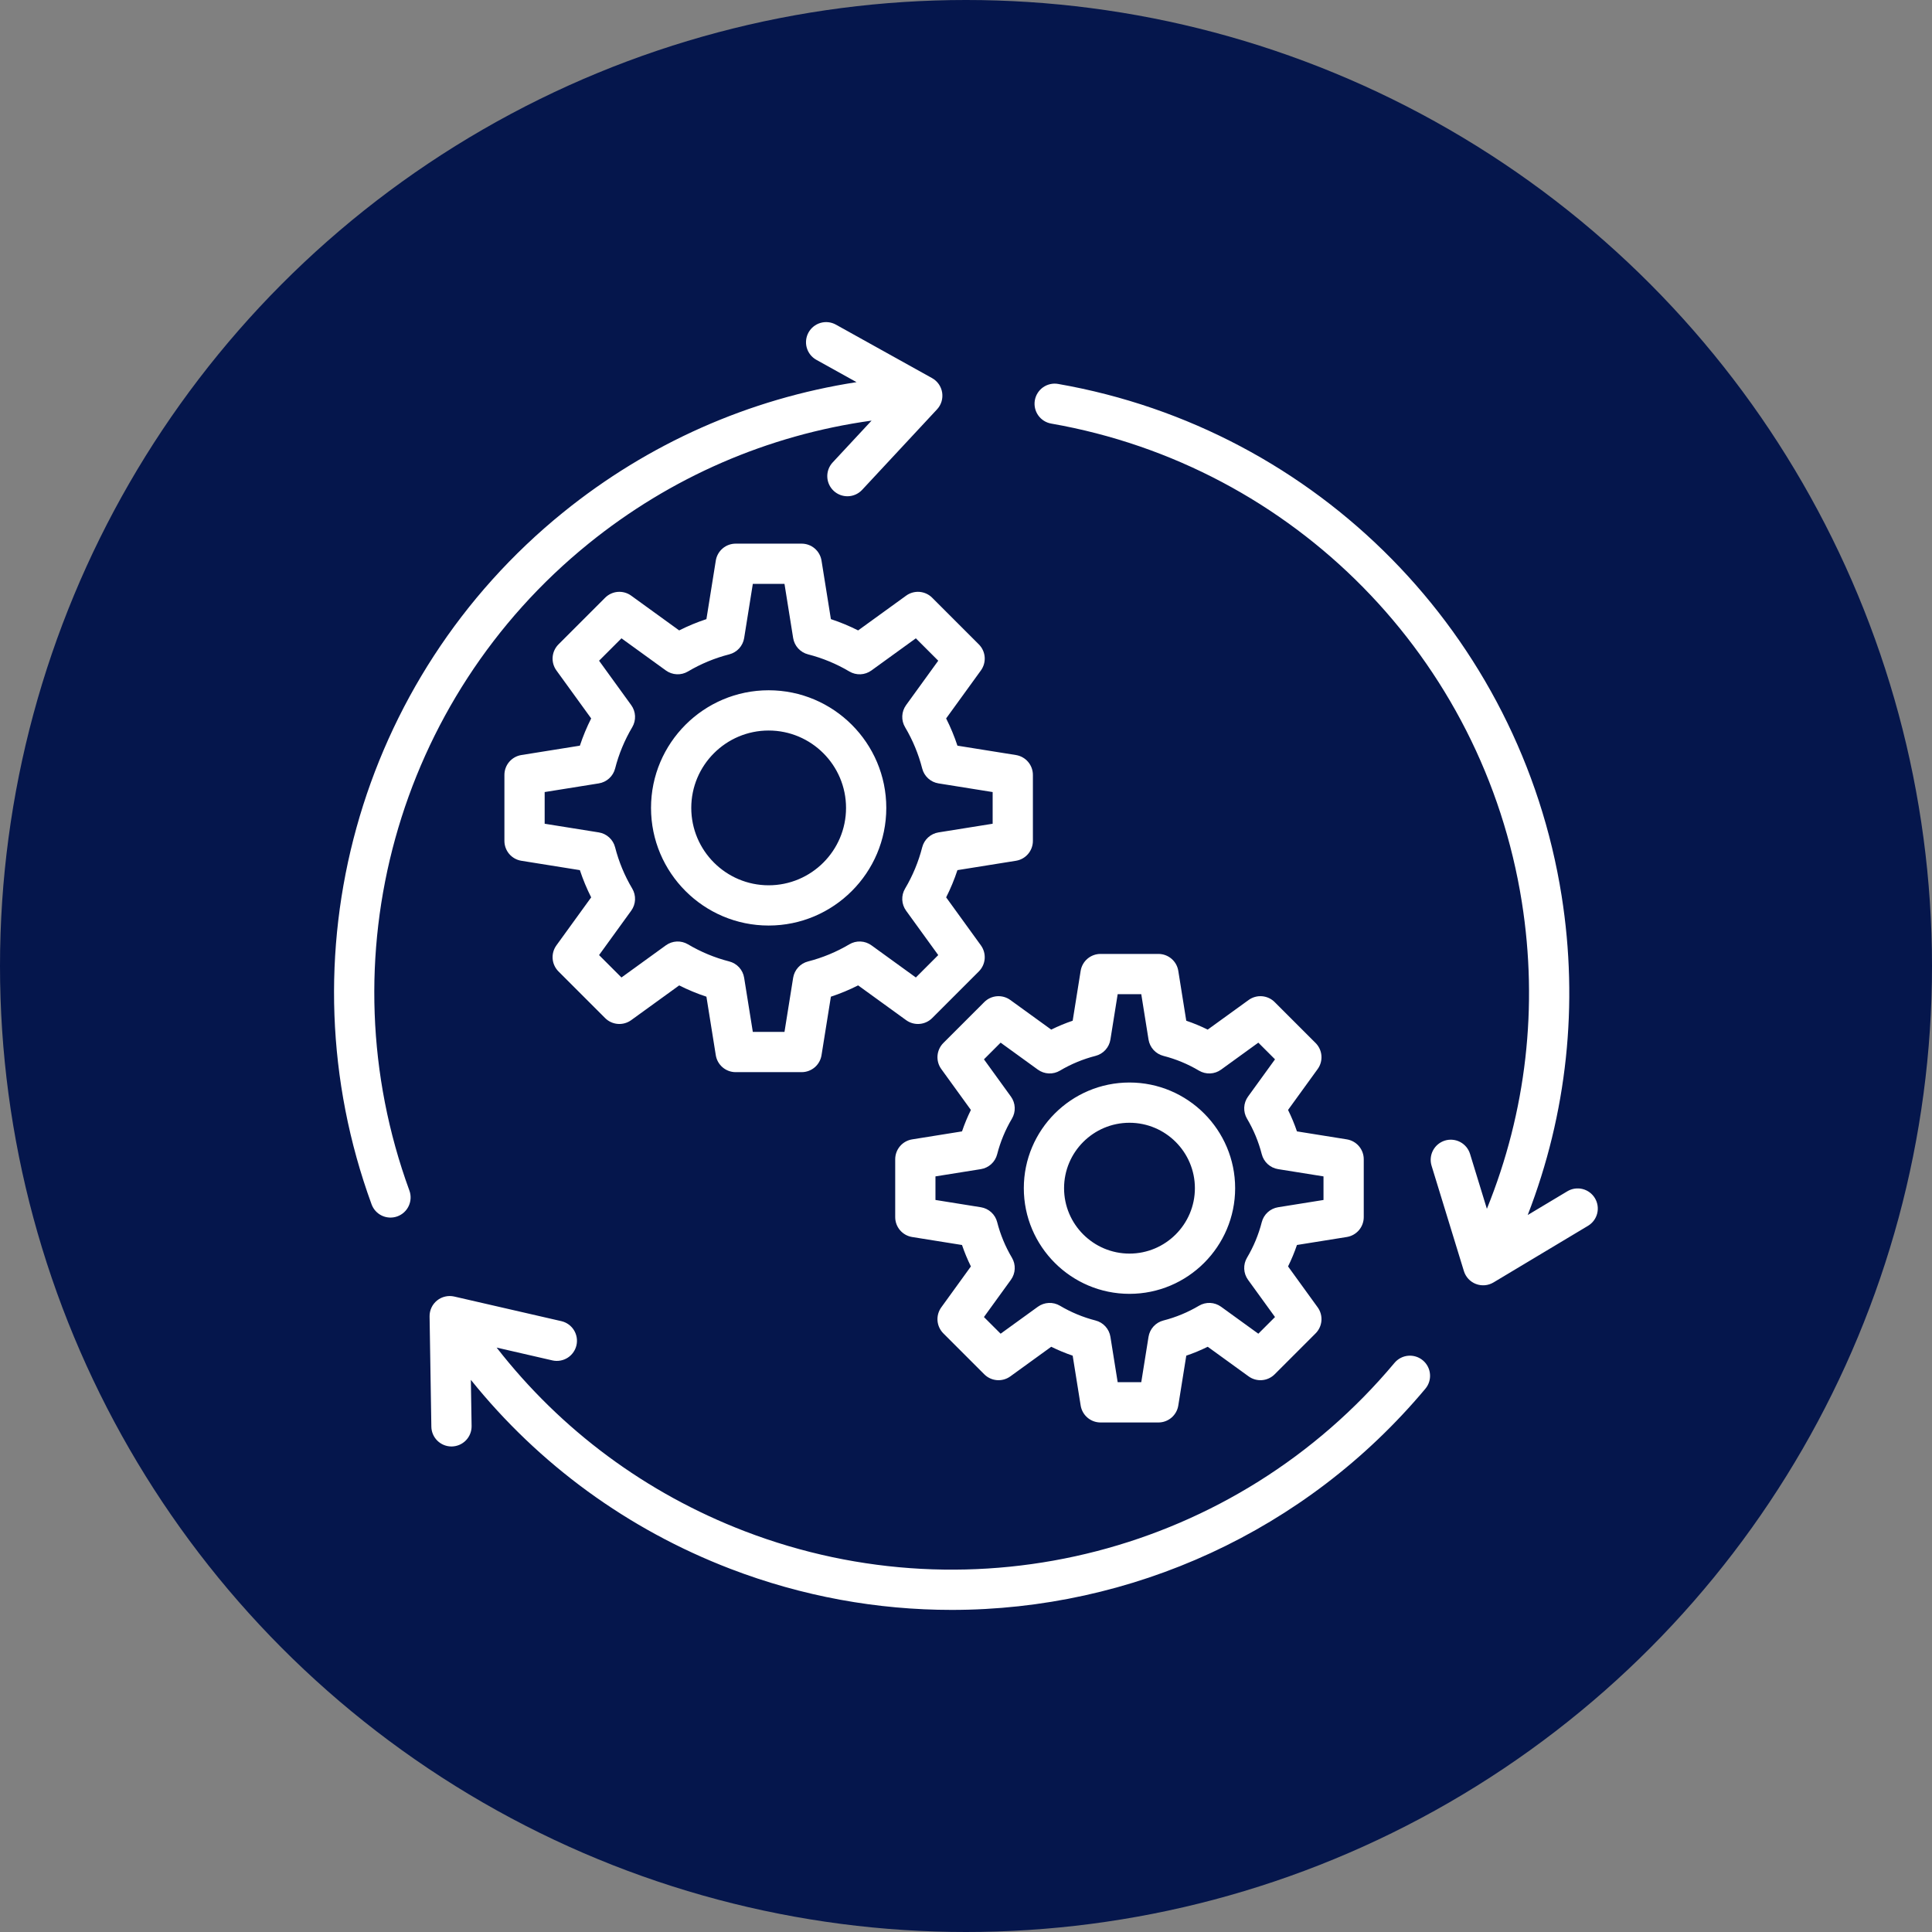 <svg xmlns="http://www.w3.org/2000/svg" width="120" height="120" viewBox="0 0 120 120" fill="none"><rect x="0" y="0" width="120" height="120" fill="#808080" stroke="none"/><circle cx="60" cy="60" r="60" fill="#05164C"></circle><g clip-path="url(#clip0_2109_261)"><path d="M88.533 86.255C81.097 95.142 70.242 99.994 59.111 99.994C54.5 99.994 49.844 99.162 45.361 97.441C38.996 94.996 33.474 90.965 29.246 85.705L29.292 88.573C29.294 88.737 29.265 88.9 29.204 89.052C29.144 89.205 29.054 89.344 28.94 89.462C28.826 89.58 28.69 89.674 28.539 89.74C28.388 89.805 28.226 89.84 28.062 89.843L28.042 89.843C27.714 89.843 27.399 89.714 27.165 89.484C26.931 89.254 26.797 88.941 26.792 88.613L26.682 81.768C26.679 81.579 26.719 81.391 26.799 81.219C26.879 81.047 26.998 80.896 27.145 80.777C27.293 80.657 27.465 80.573 27.65 80.531C27.835 80.488 28.027 80.488 28.212 80.53L34.883 82.063C35.202 82.141 35.478 82.341 35.65 82.621C35.823 82.901 35.878 83.237 35.805 83.558C35.731 83.878 35.534 84.156 35.257 84.333C34.98 84.509 34.644 84.569 34.323 84.5L30.847 83.701C34.842 88.832 40.132 92.754 46.257 95.107C60.566 100.602 76.785 96.4 86.615 84.651C86.828 84.397 87.133 84.237 87.463 84.208C87.794 84.179 88.122 84.282 88.376 84.495C88.63 84.707 88.79 85.012 88.819 85.343C88.849 85.673 88.746 86.001 88.533 86.255ZM36.553 33.768C41.652 29.64 47.695 27.019 54.135 26.125L51.706 28.736C51.486 28.98 51.37 29.3 51.385 29.628C51.399 29.956 51.542 30.265 51.782 30.488C52.022 30.712 52.341 30.832 52.669 30.823C52.997 30.814 53.308 30.676 53.536 30.439L58.199 25.428C58.328 25.29 58.424 25.123 58.48 24.942C58.535 24.76 58.548 24.569 58.519 24.381C58.489 24.194 58.417 24.016 58.309 23.86C58.2 23.705 58.057 23.576 57.891 23.484L51.909 20.158C51.619 20 51.279 19.964 50.963 20.056C50.647 20.148 50.38 20.361 50.22 20.649C50.06 20.936 50.02 21.276 50.108 21.593C50.197 21.91 50.408 22.18 50.694 22.343L53.201 23.736C46.531 24.768 40.279 27.535 34.979 31.825C22.235 42.142 17.453 59.414 23.08 74.805C23.194 75.117 23.427 75.37 23.727 75.51C24.028 75.649 24.372 75.664 24.683 75.55C24.994 75.436 25.248 75.204 25.387 74.903C25.527 74.602 25.542 74.258 25.428 73.947C20.168 59.559 24.639 43.413 36.553 33.768ZM99.064 74.422C98.894 74.138 98.618 73.933 98.296 73.852C97.975 73.772 97.634 73.822 97.35 73.993L94.889 75.467C97.331 69.174 98.06 62.376 96.995 55.642C94.433 39.447 81.865 26.669 65.722 23.847C65.561 23.818 65.395 23.822 65.235 23.858C65.075 23.894 64.923 23.961 64.788 24.055C64.654 24.149 64.54 24.269 64.452 24.408C64.364 24.546 64.304 24.701 64.276 24.863C64.219 25.189 64.294 25.525 64.484 25.796C64.675 26.068 64.965 26.252 65.292 26.309C80.382 28.948 92.13 40.893 94.525 56.033C95.551 62.513 94.799 69.056 92.353 75.081L91.307 71.672C91.259 71.515 91.18 71.369 91.076 71.242C90.971 71.116 90.843 71.011 90.698 70.934C90.553 70.857 90.394 70.809 90.231 70.794C90.067 70.778 89.902 70.795 89.745 70.843C89.588 70.892 89.442 70.97 89.316 71.075C89.189 71.179 89.085 71.308 89.008 71.453C88.931 71.598 88.883 71.757 88.868 71.92C88.852 72.083 88.869 72.248 88.917 72.405L90.925 78.949C90.981 79.131 91.077 79.297 91.206 79.436C91.335 79.574 91.495 79.682 91.672 79.75C91.849 79.818 92.039 79.844 92.228 79.828C92.417 79.812 92.6 79.752 92.763 79.655L98.635 76.137C98.919 75.967 99.124 75.69 99.205 75.369C99.285 75.047 99.235 74.707 99.064 74.422ZM55.049 50.18C55.049 54.209 51.771 57.487 47.742 57.487C43.713 57.487 40.436 54.209 40.436 50.18C40.436 46.151 43.713 42.874 47.742 42.874C51.771 42.874 55.049 46.151 55.049 50.18ZM52.549 50.18C52.549 47.53 50.393 45.374 47.742 45.374C45.092 45.374 42.936 47.53 42.936 50.18C42.936 52.831 45.092 54.987 47.742 54.987C50.393 54.987 52.549 52.831 52.549 50.18ZM57.899 37.126L60.797 40.024C61.008 40.234 61.136 40.513 61.16 40.809C61.183 41.105 61.1 41.4 60.926 41.641L58.766 44.623C59.042 45.169 59.276 45.734 59.468 46.315L63.103 46.897C63.396 46.944 63.663 47.094 63.856 47.32C64.049 47.546 64.155 47.834 64.155 48.131V52.23C64.155 52.527 64.049 52.815 63.856 53.041C63.664 53.267 63.397 53.417 63.103 53.464L59.468 54.046C59.277 54.627 59.042 55.192 58.767 55.737L60.926 58.72C61.1 58.961 61.183 59.256 61.16 59.552C61.136 59.848 61.008 60.127 60.797 60.337L57.899 63.235C57.689 63.446 57.41 63.574 57.114 63.597C56.818 63.621 56.523 63.538 56.282 63.364L53.3 61.204C52.754 61.48 52.189 61.714 51.608 61.906L51.026 65.541C50.979 65.834 50.829 66.102 50.603 66.294C50.377 66.487 50.089 66.593 49.792 66.593H45.693C45.396 66.593 45.108 66.487 44.882 66.294C44.656 66.102 44.506 65.834 44.459 65.541L43.877 61.906C43.297 61.715 42.731 61.48 42.186 61.205L39.203 63.364C38.962 63.538 38.667 63.621 38.371 63.597C38.075 63.574 37.797 63.446 37.586 63.235L34.688 60.337C34.478 60.127 34.349 59.848 34.326 59.552C34.302 59.256 34.385 58.961 34.559 58.72L36.719 55.737C36.443 55.192 36.209 54.627 36.017 54.046L32.382 53.464C32.089 53.417 31.822 53.267 31.629 53.041C31.436 52.815 31.33 52.527 31.33 52.23V48.131C31.33 47.834 31.436 47.546 31.629 47.32C31.822 47.094 32.089 46.944 32.382 46.897L36.017 46.315C36.209 45.734 36.443 45.169 36.719 44.623L34.559 41.641C34.385 41.4 34.302 41.105 34.326 40.809C34.349 40.513 34.478 40.234 34.688 40.024L37.586 37.126C37.797 36.915 38.075 36.787 38.371 36.763C38.667 36.74 38.962 36.822 39.203 36.997L42.185 39.156C42.731 38.88 43.297 38.646 43.877 38.455L44.459 34.82C44.506 34.526 44.656 34.259 44.882 34.066C45.108 33.873 45.396 33.767 45.693 33.767H49.792C50.089 33.767 50.377 33.873 50.603 34.066C50.829 34.259 50.979 34.526 51.026 34.82L51.608 38.455C52.189 38.646 52.754 38.881 53.3 39.156L56.282 36.997C56.523 36.822 56.818 36.74 57.114 36.763C57.41 36.787 57.689 36.915 57.899 37.126ZM56.278 43.797L58.276 41.038L56.885 39.647L54.126 41.644C53.928 41.787 53.693 41.87 53.45 41.881C53.206 41.892 52.965 41.831 52.755 41.707C51.955 41.232 51.091 40.874 50.189 40.643C49.953 40.583 49.74 40.454 49.575 40.274C49.411 40.094 49.303 39.87 49.264 39.629L48.726 36.267H46.759L46.221 39.629C46.182 39.87 46.074 40.094 45.91 40.274C45.745 40.454 45.532 40.582 45.296 40.643C44.394 40.874 43.53 41.232 42.73 41.707C42.52 41.831 42.279 41.892 42.035 41.88C41.792 41.869 41.557 41.787 41.359 41.644L38.6 39.647L37.209 41.038L39.207 43.797C39.35 43.994 39.432 44.229 39.443 44.473C39.454 44.716 39.394 44.958 39.27 45.167C38.795 45.968 38.436 46.832 38.206 47.733C38.145 47.969 38.017 48.183 37.837 48.347C37.657 48.511 37.433 48.619 37.192 48.658L33.83 49.196V51.164L37.192 51.702C37.433 51.74 37.657 51.848 37.837 52.013C38.017 52.177 38.145 52.39 38.205 52.626C38.436 53.528 38.794 54.392 39.27 55.192C39.394 55.402 39.454 55.643 39.443 55.887C39.432 56.13 39.35 56.365 39.207 56.563L37.209 59.322L38.6 60.713L41.359 58.716C41.557 58.573 41.792 58.491 42.035 58.479C42.279 58.468 42.52 58.529 42.73 58.653C43.53 59.128 44.394 59.486 45.296 59.717C45.532 59.778 45.745 59.906 45.91 60.086C46.074 60.266 46.182 60.49 46.22 60.731L46.759 64.093H48.726L49.264 60.73C49.303 60.49 49.411 60.266 49.575 60.086C49.739 59.905 49.953 59.777 50.189 59.717C51.09 59.486 51.955 59.128 52.755 58.653C52.965 58.528 53.206 58.468 53.45 58.479C53.693 58.49 53.928 58.572 54.126 58.715L56.885 60.713L58.276 59.322L56.278 56.563C56.135 56.365 56.053 56.131 56.042 55.887C56.031 55.644 56.091 55.402 56.216 55.192C56.691 54.392 57.049 53.528 57.28 52.626C57.34 52.39 57.468 52.177 57.648 52.013C57.828 51.848 58.053 51.74 58.293 51.702L61.655 51.164V49.196L58.293 48.658C58.052 48.62 57.828 48.512 57.648 48.347C57.468 48.183 57.34 47.97 57.28 47.734C57.049 46.832 56.691 45.968 56.216 45.168C56.091 44.958 56.031 44.717 56.042 44.473C56.053 44.23 56.135 43.995 56.278 43.797ZM81.843 66.4L80.003 68.941C80.216 69.372 80.401 69.817 80.556 70.272L83.653 70.768C83.946 70.815 84.213 70.965 84.406 71.191C84.599 71.418 84.705 71.705 84.705 72.002V75.598C84.705 75.895 84.599 76.183 84.406 76.409C84.213 76.635 83.946 76.785 83.653 76.832L80.556 77.328C80.401 77.784 80.217 78.229 80.003 78.66L81.843 81.201C82.017 81.442 82.1 81.737 82.076 82.033C82.053 82.33 81.924 82.608 81.714 82.818L79.171 85.361C78.961 85.571 78.683 85.7 78.387 85.723C78.091 85.747 77.795 85.664 77.555 85.49L75.014 83.65C74.582 83.863 74.137 84.048 73.682 84.202L73.186 87.299C73.139 87.593 72.989 87.86 72.763 88.053C72.537 88.246 72.249 88.352 71.952 88.352H68.356C68.059 88.352 67.771 88.246 67.545 88.053C67.319 87.86 67.169 87.593 67.122 87.299L66.626 84.203C66.17 84.048 65.725 83.863 65.294 83.65L62.753 85.49C62.512 85.664 62.217 85.747 61.921 85.723C61.624 85.7 61.346 85.571 61.136 85.361L58.593 82.818C58.383 82.608 58.255 82.33 58.231 82.034C58.208 81.737 58.291 81.442 58.465 81.202L60.304 78.66C60.091 78.229 59.907 77.784 59.752 77.329L56.655 76.833C56.362 76.786 56.094 76.636 55.902 76.41C55.709 76.183 55.603 75.896 55.603 75.599V72.003C55.603 71.706 55.709 71.418 55.902 71.192C56.094 70.966 56.362 70.816 56.655 70.769L59.752 70.273C59.907 69.817 60.091 69.372 60.304 68.941L58.465 66.4C58.29 66.159 58.208 65.864 58.231 65.568C58.255 65.271 58.383 64.993 58.593 64.783L61.136 62.24C61.346 62.03 61.624 61.902 61.921 61.878C62.217 61.855 62.512 61.937 62.753 62.112L65.294 63.951C65.725 63.738 66.17 63.553 66.626 63.399L67.121 60.302C67.168 60.008 67.318 59.741 67.545 59.548C67.771 59.356 68.058 59.25 68.356 59.25H71.951C72.249 59.25 72.536 59.356 72.762 59.548C72.989 59.741 73.139 60.008 73.186 60.302L73.681 63.399C74.137 63.553 74.582 63.738 75.013 63.951L77.554 62.112C77.795 61.937 78.09 61.855 78.386 61.878C78.683 61.902 78.961 62.03 79.171 62.24L81.714 64.783C81.924 64.993 82.053 65.271 82.076 65.567C82.1 65.864 82.017 66.159 81.843 66.4ZM79.385 72.617C79.144 72.578 78.92 72.47 78.74 72.306C78.56 72.142 78.432 71.929 78.371 71.692C78.172 70.916 77.864 70.171 77.454 69.482C77.33 69.272 77.27 69.031 77.281 68.787C77.292 68.543 77.374 68.309 77.517 68.111L79.193 65.797L78.157 64.761L75.843 66.437C75.646 66.58 75.411 66.662 75.167 66.673C74.924 66.684 74.682 66.624 74.472 66.5C73.783 66.09 73.039 65.782 72.262 65.583C72.026 65.522 71.812 65.394 71.648 65.214C71.484 65.034 71.376 64.81 71.337 64.569L70.886 61.749H69.421L68.97 64.569C68.932 64.81 68.823 65.034 68.659 65.214C68.495 65.394 68.282 65.522 68.045 65.583C67.269 65.782 66.524 66.09 65.835 66.499C65.625 66.624 65.384 66.684 65.14 66.673C64.897 66.662 64.662 66.58 64.464 66.437L62.15 64.761L61.115 65.797L62.79 68.111C62.933 68.308 63.015 68.543 63.026 68.787C63.038 69.03 62.977 69.272 62.853 69.481C62.444 70.171 62.135 70.915 61.936 71.692C61.876 71.928 61.748 72.142 61.568 72.306C61.388 72.47 61.164 72.578 60.923 72.617L58.103 73.068V74.532L60.923 74.984C61.163 75.022 61.388 75.13 61.568 75.295C61.748 75.459 61.876 75.672 61.936 75.908C62.135 76.685 62.444 77.43 62.853 78.119C62.977 78.329 63.038 78.57 63.026 78.814C63.015 79.057 62.933 79.292 62.79 79.49L61.114 81.804L62.15 82.839L64.464 81.164C64.662 81.021 64.897 80.939 65.14 80.928C65.384 80.916 65.625 80.977 65.835 81.101C66.524 81.51 67.269 81.819 68.045 82.018C68.282 82.078 68.495 82.206 68.659 82.386C68.823 82.566 68.932 82.791 68.97 83.031L69.421 85.851H70.886L71.337 83.031C71.376 82.79 71.484 82.566 71.648 82.386C71.812 82.206 72.026 82.078 72.262 82.018C73.039 81.819 73.783 81.51 74.472 81.101C74.682 80.977 74.924 80.916 75.167 80.927C75.41 80.939 75.645 81.021 75.843 81.164L78.157 82.839L79.193 81.804L77.517 79.49C77.374 79.292 77.292 79.057 77.281 78.814C77.27 78.57 77.33 78.329 77.454 78.119C77.864 77.43 78.172 76.685 78.371 75.909C78.432 75.672 78.56 75.459 78.74 75.295C78.92 75.131 79.144 75.023 79.385 74.984L82.205 74.533V73.068L79.385 72.617ZM76.717 73.8C76.717 77.419 73.772 80.363 70.154 80.363C66.535 80.363 63.591 77.419 63.591 73.8C63.591 70.182 66.535 67.237 70.154 67.237C73.772 67.237 76.717 70.182 76.717 73.8ZM74.217 73.8C74.217 71.56 72.394 69.737 70.154 69.737C67.913 69.737 66.091 71.56 66.091 73.8C66.091 76.041 67.913 77.863 70.154 77.863C72.394 77.863 74.217 76.041 74.217 73.8Z" fill="white"></path></g><defs><clipPath id="clip0_2109_261"><rect width="80" height="80" fill="white" transform="translate(20 20)"></rect></clipPath></defs></svg>